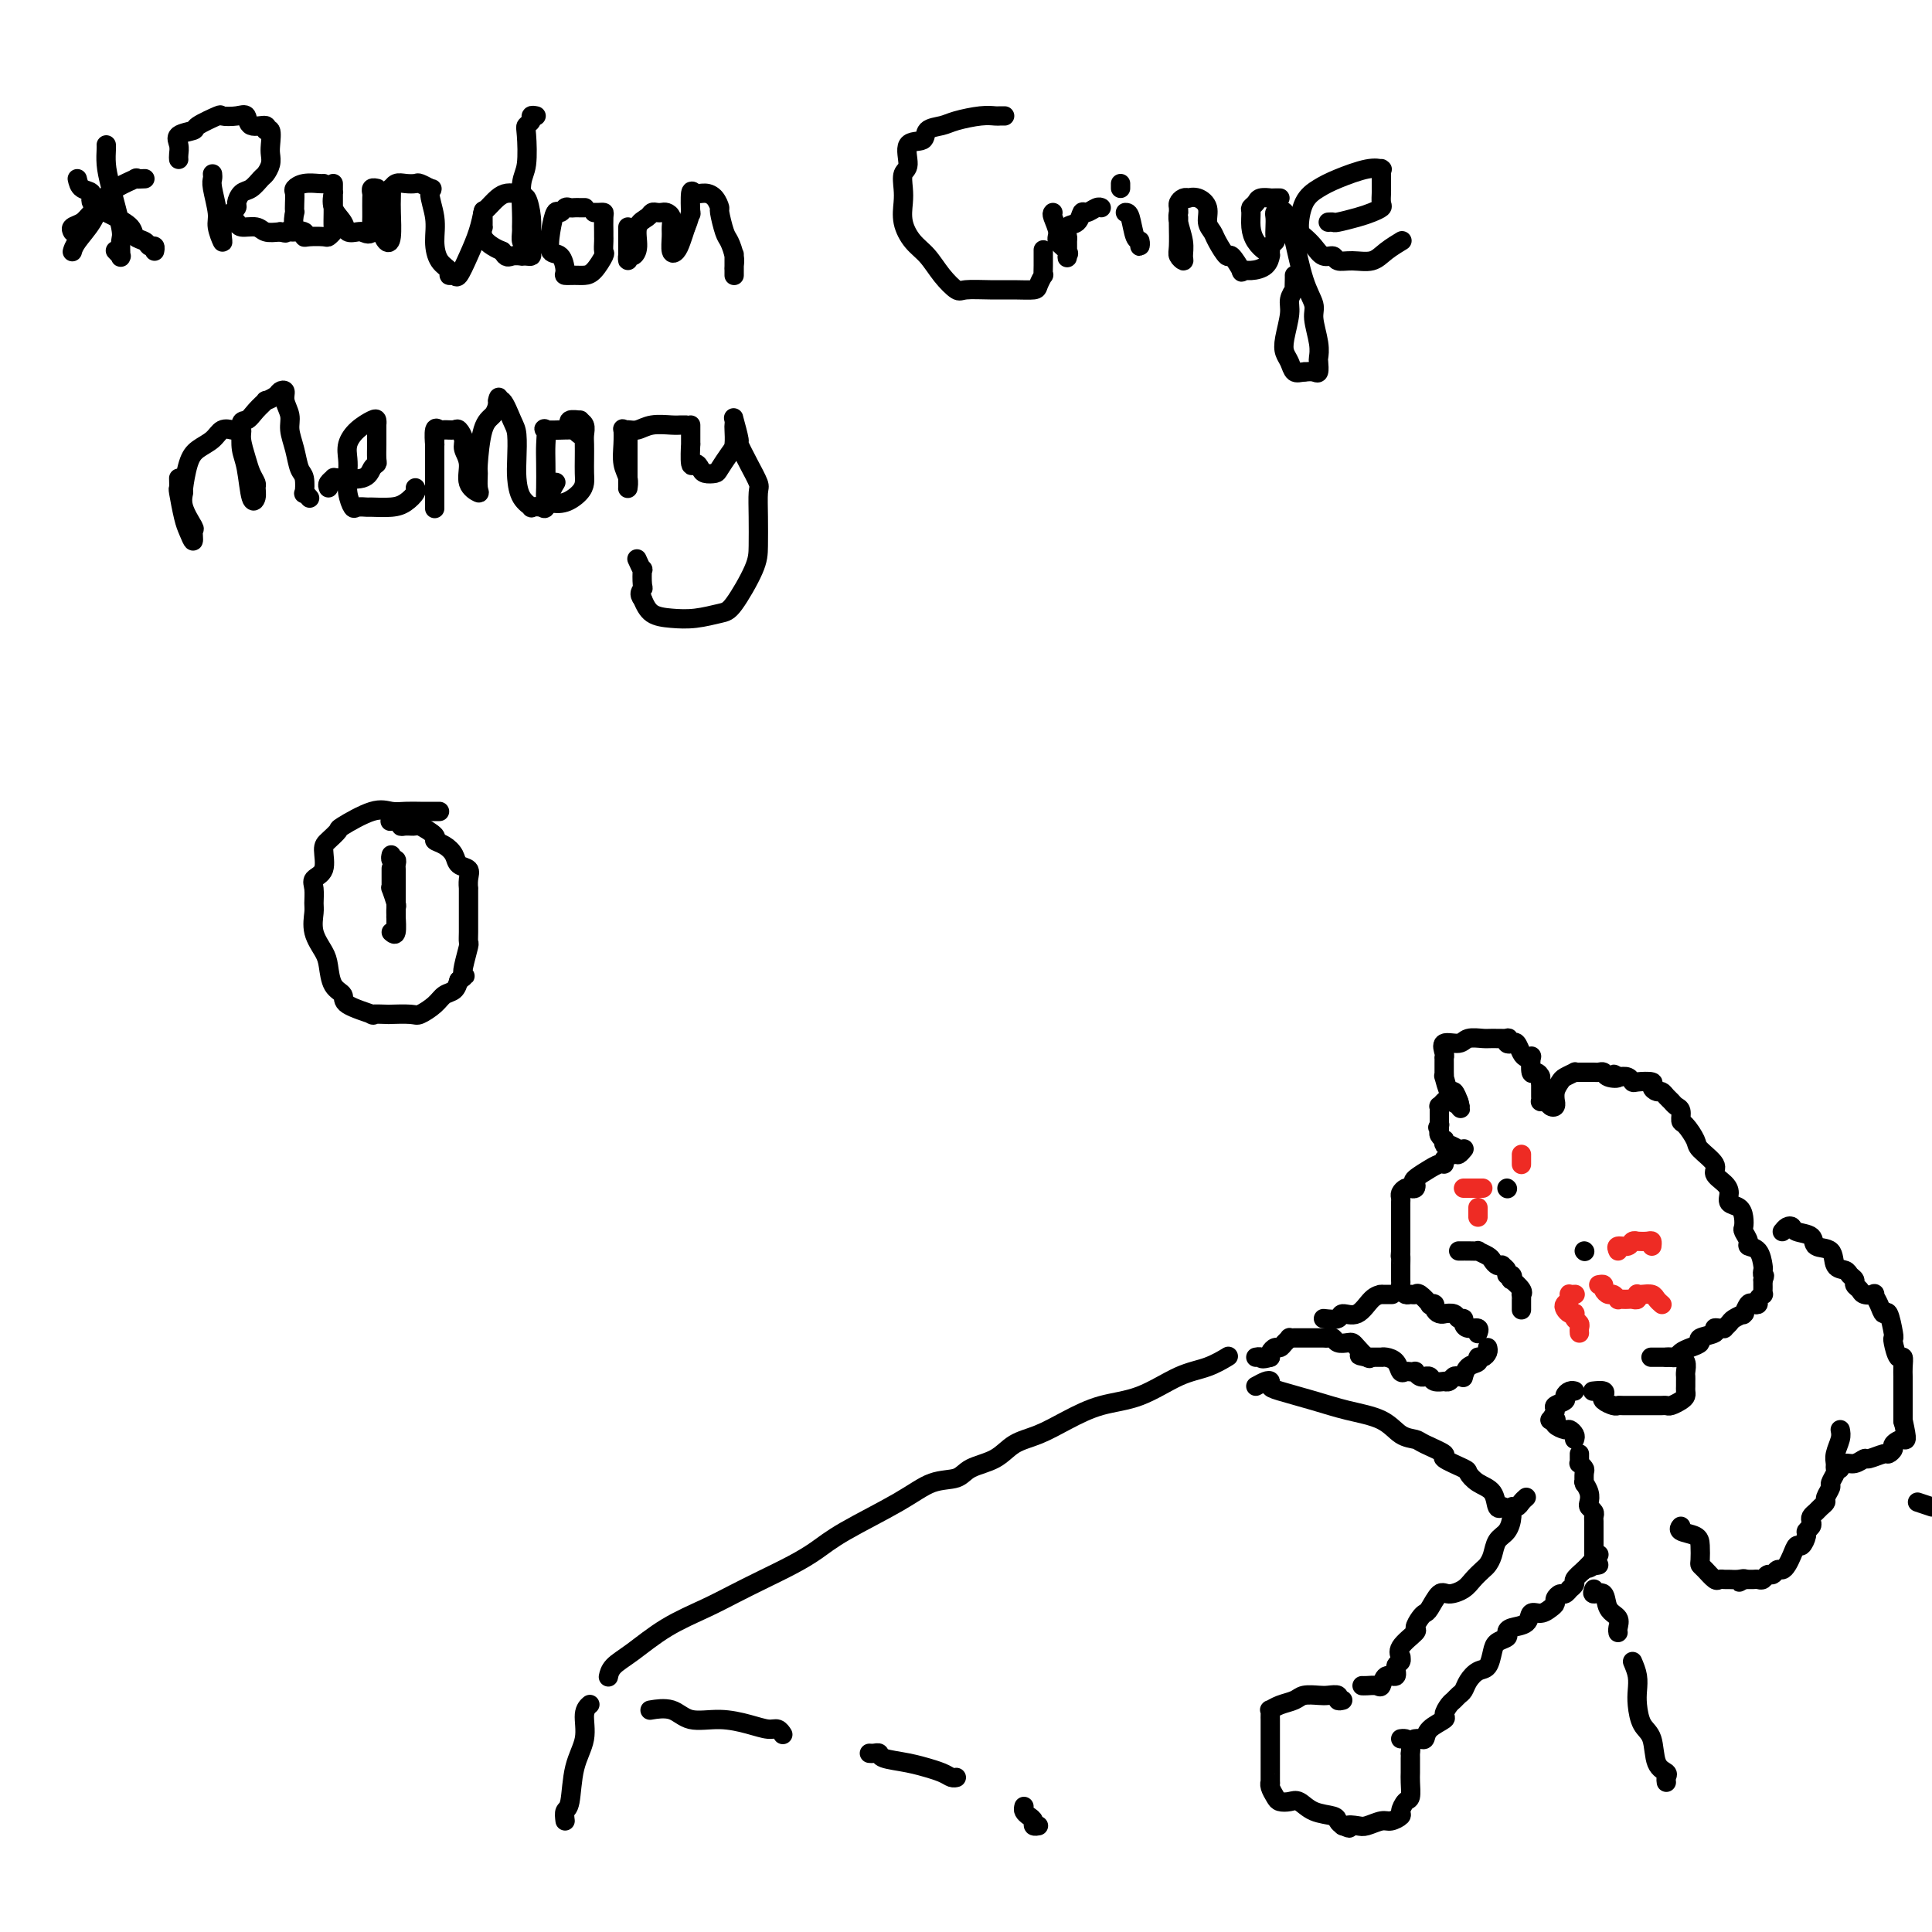<svg viewBox='0 0 400 400' version='1.1' xmlns='http://www.w3.org/2000/svg' xmlns:xlink='http://www.w3.org/1999/xlink'><g fill='none' stroke='#000000' stroke-width='4' stroke-linecap='round' stroke-linejoin='round'><path d='M117,377c-0.100,-0.792 -0.199,-1.584 0,-2c0.199,-0.416 0.698,-0.455 1,-2c0.302,-1.545 0.407,-4.596 1,-7c0.593,-2.404 1.674,-4.160 2,-6c0.326,-1.840 -0.105,-3.765 0,-5c0.105,-1.235 0.744,-1.782 1,-2c0.256,-0.218 0.128,-0.109 0,0'/><path d='M126,347c-0.034,0.169 -0.068,0.338 0,0c0.068,-0.338 0.239,-1.181 1,-2c0.761,-0.819 2.113,-1.612 4,-3c1.887,-1.388 4.310,-3.372 7,-5c2.690,-1.628 5.646,-2.900 8,-4c2.354,-1.100 4.104,-2.028 6,-3c1.896,-0.972 3.937,-1.988 6,-3c2.063,-1.012 4.147,-2.019 6,-3c1.853,-0.981 3.477,-1.936 5,-3c1.523,-1.064 2.947,-2.239 6,-4c3.053,-1.761 7.734,-4.109 11,-6c3.266,-1.891 5.117,-3.326 7,-4c1.883,-0.674 3.797,-0.589 5,-1c1.203,-0.411 1.695,-1.320 3,-2c1.305,-0.680 3.424,-1.131 5,-2c1.576,-0.869 2.610,-2.156 4,-3c1.390,-0.844 3.136,-1.245 5,-2c1.864,-0.755 3.845,-1.864 6,-3c2.155,-1.136 4.484,-2.298 7,-3c2.516,-0.702 5.221,-0.945 8,-2c2.779,-1.055 5.634,-2.924 8,-4c2.366,-1.076 4.242,-1.361 6,-2c1.758,-0.639 3.396,-1.634 4,-2c0.604,-0.366 0.172,-0.105 0,0c-0.172,0.105 -0.086,0.052 0,0'/><path d='M260,287c0.728,-0.397 1.456,-0.794 2,-1c0.544,-0.206 0.905,-0.221 1,0c0.095,0.221 -0.074,0.677 0,1c0.074,0.323 0.393,0.514 2,1c1.607,0.486 4.504,1.268 7,2c2.496,0.732 4.591,1.413 7,2c2.409,0.587 5.131,1.078 7,2c1.869,0.922 2.886,2.273 4,3c1.114,0.727 2.327,0.829 3,1c0.673,0.171 0.806,0.412 2,1c1.194,0.588 3.449,1.523 4,2c0.551,0.477 -0.602,0.497 0,1c0.602,0.503 2.959,1.491 4,2c1.041,0.509 0.766,0.539 1,1c0.234,0.461 0.977,1.353 2,2c1.023,0.647 2.326,1.050 3,2c0.674,0.950 0.720,2.448 1,3c0.280,0.552 0.794,0.158 1,0c0.206,-0.158 0.103,-0.079 0,0'/><path d='M316,310c-0.341,0.299 -0.682,0.598 -1,1c-0.318,0.402 -0.614,0.908 -1,1c-0.386,0.092 -0.863,-0.229 -1,0c-0.137,0.229 0.065,1.007 0,2c-0.065,0.993 -0.398,2.202 -1,3c-0.602,0.798 -1.474,1.186 -2,2c-0.526,0.814 -0.706,2.053 -1,3c-0.294,0.947 -0.701,1.603 -1,2c-0.299,0.397 -0.488,0.534 -1,1c-0.512,0.466 -1.345,1.260 -2,2c-0.655,0.740 -1.131,1.427 -2,2c-0.869,0.573 -2.130,1.031 -3,1c-0.870,-0.031 -1.348,-0.551 -2,0c-0.652,0.551 -1.478,2.173 -2,3c-0.522,0.827 -0.740,0.858 -1,1c-0.260,0.142 -0.563,0.396 -1,1c-0.437,0.604 -1.007,1.558 -1,2c0.007,0.442 0.591,0.370 0,1c-0.591,0.630 -2.359,1.960 -3,3c-0.641,1.040 -0.156,1.789 0,2c0.156,0.211 -0.017,-0.117 0,0c0.017,0.117 0.226,0.680 0,1c-0.226,0.320 -0.886,0.397 -1,1c-0.114,0.603 0.317,1.731 0,2c-0.317,0.269 -1.381,-0.320 -2,0c-0.619,0.320 -0.793,1.550 -1,2c-0.207,0.450 -0.447,0.121 -1,0c-0.553,-0.121 -1.418,-0.032 -2,0c-0.582,0.032 -0.881,0.009 -1,0c-0.119,-0.009 -0.060,-0.005 0,0'/><path d='M278,352c-0.473,0.113 -0.946,0.226 -1,0c-0.054,-0.226 0.310,-0.789 0,-1c-0.310,-0.211 -1.294,-0.068 -2,0c-0.706,0.068 -1.135,0.061 -2,0c-0.865,-0.061 -2.165,-0.175 -3,0c-0.835,0.175 -1.204,0.638 -2,1c-0.796,0.362 -2.017,0.622 -3,1c-0.983,0.378 -1.727,0.873 -2,1c-0.273,0.127 -0.073,-0.113 0,0c0.073,0.113 0.020,0.578 0,1c-0.020,0.422 -0.005,0.799 0,1c0.005,0.201 0.001,0.226 0,1c-0.001,0.774 -0.000,2.297 0,3c0.000,0.703 0.000,0.585 0,1c-0.000,0.415 -0.000,1.362 0,2c0.000,0.638 0.000,0.965 0,1c-0.000,0.035 -0.001,-0.223 0,0c0.001,0.223 0.003,0.928 0,2c-0.003,1.072 -0.013,2.511 0,3c0.013,0.489 0.048,0.026 0,0c-0.048,-0.026 -0.179,0.383 0,1c0.179,0.617 0.668,1.440 1,2c0.332,0.560 0.506,0.857 1,1c0.494,0.143 1.309,0.132 2,0c0.691,-0.132 1.260,-0.386 2,0c0.740,0.386 1.652,1.413 3,2c1.348,0.587 3.132,0.735 4,1c0.868,0.265 0.819,0.647 1,1c0.181,0.353 0.590,0.676 1,1'/><path d='M278,378c2.292,0.933 1.022,0.265 1,0c-0.022,-0.265 1.203,-0.127 2,0c0.797,0.127 1.165,0.242 2,0c0.835,-0.242 2.135,-0.843 3,-1c0.865,-0.157 1.293,0.128 2,0c0.707,-0.128 1.692,-0.671 2,-1c0.308,-0.329 -0.061,-0.444 0,-1c0.061,-0.556 0.552,-1.553 1,-2c0.448,-0.447 0.852,-0.343 1,-1c0.148,-0.657 0.040,-2.075 0,-3c-0.040,-0.925 -0.011,-1.356 0,-2c0.011,-0.644 0.004,-1.500 0,-2c-0.004,-0.500 -0.004,-0.646 0,-1c0.004,-0.354 0.011,-0.918 0,-1c-0.011,-0.082 -0.042,0.318 0,0c0.042,-0.318 0.156,-1.353 0,-2c-0.156,-0.647 -0.580,-0.905 -1,-1c-0.420,-0.095 -0.834,-0.027 -1,0c-0.166,0.027 -0.083,0.014 0,0'/><path d='M293,360c-0.084,0.012 -0.169,0.024 0,0c0.169,-0.024 0.591,-0.085 1,0c0.409,0.085 0.806,0.317 1,0c0.194,-0.317 0.184,-1.184 1,-2c0.816,-0.816 2.456,-1.581 3,-2c0.544,-0.419 -0.009,-0.493 0,-1c0.009,-0.507 0.579,-1.448 1,-2c0.421,-0.552 0.693,-0.715 1,-1c0.307,-0.285 0.649,-0.690 1,-1c0.351,-0.310 0.710,-0.523 1,-1c0.290,-0.477 0.510,-1.217 1,-2c0.490,-0.783 1.249,-1.610 2,-2c0.751,-0.390 1.493,-0.342 2,-1c0.507,-0.658 0.778,-2.022 1,-3c0.222,-0.978 0.396,-1.570 1,-2c0.604,-0.430 1.638,-0.697 2,-1c0.362,-0.303 0.050,-0.641 0,-1c-0.050,-0.359 0.161,-0.740 1,-1c0.839,-0.260 2.306,-0.398 3,-1c0.694,-0.602 0.616,-1.666 1,-2c0.384,-0.334 1.230,0.064 2,0c0.770,-0.064 1.463,-0.591 2,-1c0.537,-0.409 0.919,-0.702 1,-1c0.081,-0.298 -0.137,-0.601 0,-1c0.137,-0.399 0.629,-0.895 1,-1c0.371,-0.105 0.620,0.180 1,0c0.380,-0.180 0.892,-0.824 1,-1c0.108,-0.176 -0.188,0.118 0,0c0.188,-0.118 0.858,-0.647 1,-1c0.142,-0.353 -0.245,-0.529 0,-1c0.245,-0.471 1.123,-1.235 2,-2'/><path d='M328,325c5.581,-5.657 2.032,-2.300 1,-1c-1.032,1.300 0.453,0.542 1,0c0.547,-0.542 0.156,-0.869 0,-1c-0.156,-0.131 -0.078,-0.065 0,0'/><path d='M331,324c-0.423,0.089 -0.845,0.178 -1,0c-0.155,-0.178 -0.041,-0.621 0,-1c0.041,-0.379 0.011,-0.692 0,-1c-0.011,-0.308 -0.003,-0.611 0,-1c0.003,-0.389 0.001,-0.864 0,-1c-0.001,-0.136 -0.000,0.066 0,0c0.000,-0.066 -0.000,-0.399 0,-1c0.000,-0.601 0.001,-1.470 0,-2c-0.001,-0.530 -0.004,-0.719 0,-1c0.004,-0.281 0.015,-0.652 0,-1c-0.015,-0.348 -0.056,-0.673 0,-1c0.056,-0.327 0.207,-0.655 0,-1c-0.207,-0.345 -0.774,-0.706 -1,-1c-0.226,-0.294 -0.113,-0.522 0,-1c0.113,-0.478 0.226,-1.207 0,-2c-0.226,-0.793 -0.792,-1.651 -1,-2c-0.208,-0.349 -0.060,-0.188 0,0c0.060,0.188 0.030,0.405 0,0c-0.030,-0.405 -0.061,-1.432 0,-2c0.061,-0.568 0.212,-0.678 0,-1c-0.212,-0.322 -0.789,-0.857 -1,-1c-0.211,-0.143 -0.057,0.106 0,0c0.057,-0.106 0.015,-0.567 0,-1c-0.015,-0.433 -0.004,-0.838 0,-1c0.004,-0.162 0.002,-0.081 0,0'/><path d='M326,298c0.099,-0.303 0.198,-0.607 0,-1c-0.198,-0.393 -0.693,-0.876 -1,-1c-0.307,-0.124 -0.426,0.110 -1,0c-0.574,-0.110 -1.604,-0.565 -2,-1c-0.396,-0.435 -0.159,-0.848 0,-1c0.159,-0.152 0.238,-0.041 0,0c-0.238,0.041 -0.795,0.011 -1,0c-0.205,-0.011 -0.059,-0.003 0,0c0.059,0.003 0.029,0.002 0,0'/><path d='M321,294c0.485,-0.756 0.970,-1.513 1,-2c0.030,-0.487 -0.395,-0.705 0,-1c0.395,-0.295 1.608,-0.667 2,-1c0.392,-0.333 -0.039,-0.625 0,-1c0.039,-0.375 0.549,-0.832 1,-1c0.451,-0.168 0.843,-0.048 1,0c0.157,0.048 0.078,0.024 0,0'/><path d='M330,288c-0.223,0.024 -0.445,0.049 0,0c0.445,-0.049 1.559,-0.171 2,0c0.441,0.171 0.210,0.634 0,1c-0.210,0.366 -0.399,0.634 0,1c0.399,0.366 1.387,0.830 2,1c0.613,0.170 0.850,0.046 1,0c0.150,-0.046 0.211,-0.012 1,0c0.789,0.012 2.305,0.003 3,0c0.695,-0.003 0.568,-0.001 1,0c0.432,0.001 1.424,0.001 2,0c0.576,-0.001 0.735,-0.003 1,0c0.265,0.003 0.635,0.012 1,0c0.365,-0.012 0.725,-0.045 1,0c0.275,0.045 0.466,0.167 1,0c0.534,-0.167 1.411,-0.622 2,-1c0.589,-0.378 0.890,-0.679 1,-1c0.110,-0.321 0.029,-0.662 0,-1c-0.029,-0.338 -0.007,-0.671 0,-1c0.007,-0.329 -0.002,-0.652 0,-1c0.002,-0.348 0.016,-0.720 0,-1c-0.016,-0.280 -0.063,-0.467 0,-1c0.063,-0.533 0.236,-1.411 0,-2c-0.236,-0.589 -0.880,-0.890 -1,-1c-0.120,-0.110 0.283,-0.029 0,0c-0.283,0.029 -1.253,0.008 -2,0c-0.747,-0.008 -1.272,-0.002 -2,0c-0.728,0.002 -1.657,0.001 -2,0c-0.343,-0.001 -0.098,-0.000 0,0c0.098,0.000 0.049,0.000 0,0'/><path d='M345,281c0.328,-0.024 0.657,-0.048 1,0c0.343,0.048 0.702,0.167 1,0c0.298,-0.167 0.536,-0.622 1,-1c0.464,-0.378 1.153,-0.679 2,-1c0.847,-0.321 1.851,-0.660 2,-1c0.149,-0.340 -0.559,-0.680 0,-1c0.559,-0.320 2.383,-0.621 3,-1c0.617,-0.379 0.025,-0.837 0,-1c-0.025,-0.163 0.517,-0.032 1,0c0.483,0.032 0.908,-0.034 1,0c0.092,0.034 -0.147,0.167 0,0c0.147,-0.167 0.681,-0.634 1,-1c0.319,-0.366 0.425,-0.632 1,-1c0.575,-0.368 1.621,-0.838 2,-1c0.379,-0.162 0.090,-0.015 0,0c-0.090,0.015 0.018,-0.100 0,0c-0.018,0.100 -0.164,0.416 0,0c0.164,-0.416 0.636,-1.566 1,-2c0.364,-0.434 0.619,-0.154 1,0c0.381,0.154 0.887,0.182 1,0c0.113,-0.182 -0.166,-0.573 0,-1c0.166,-0.427 0.776,-0.889 1,-1c0.224,-0.111 0.060,0.128 0,0c-0.060,-0.128 -0.016,-0.622 0,-1c0.016,-0.378 0.004,-0.640 0,-1c-0.004,-0.360 -0.001,-0.817 0,-1c0.001,-0.183 0.001,-0.091 0,0'/><path d='M365,265c0.621,-1.253 0.173,-0.885 0,-1c-0.173,-0.115 -0.070,-0.712 0,-1c0.070,-0.288 0.106,-0.266 0,-1c-0.106,-0.734 -0.354,-2.223 -1,-3c-0.646,-0.777 -1.689,-0.841 -2,-1c-0.311,-0.159 0.111,-0.414 0,-1c-0.111,-0.586 -0.755,-1.504 -1,-2c-0.245,-0.496 -0.090,-0.570 0,-1c0.090,-0.430 0.113,-1.217 0,-2c-0.113,-0.783 -0.364,-1.561 -1,-2c-0.636,-0.439 -1.656,-0.539 -2,-1c-0.344,-0.461 -0.012,-1.282 0,-2c0.012,-0.718 -0.296,-1.332 -1,-2c-0.704,-0.668 -1.803,-1.391 -2,-2c-0.197,-0.609 0.507,-1.104 0,-2c-0.507,-0.896 -2.226,-2.194 -3,-3c-0.774,-0.806 -0.603,-1.119 -1,-2c-0.397,-0.881 -1.363,-2.330 -2,-3c-0.637,-0.670 -0.944,-0.560 -1,-1c-0.056,-0.440 0.140,-1.428 0,-2c-0.140,-0.572 -0.614,-0.727 -1,-1c-0.386,-0.273 -0.682,-0.664 -1,-1c-0.318,-0.336 -0.657,-0.615 -1,-1c-0.343,-0.385 -0.691,-0.874 -1,-1c-0.309,-0.126 -0.580,0.111 -1,0c-0.420,-0.111 -0.991,-0.569 -1,-1c-0.009,-0.431 0.542,-0.834 0,-1c-0.542,-0.166 -2.176,-0.096 -3,0c-0.824,0.096 -0.837,0.218 -1,0c-0.163,-0.218 -0.475,-0.777 -1,-1c-0.525,-0.223 -1.262,-0.112 -2,0'/><path d='M335,223c-1.903,-1.099 -0.159,-0.347 0,0c0.159,0.347 -1.267,0.289 -2,0c-0.733,-0.289 -0.774,-0.810 -1,-1c-0.226,-0.190 -0.638,-0.051 -1,0c-0.362,0.051 -0.676,0.014 -1,0c-0.324,-0.014 -0.659,-0.005 -1,0c-0.341,0.005 -0.687,0.004 -1,0c-0.313,-0.004 -0.594,-0.013 -1,0c-0.406,0.013 -0.936,0.047 -1,0c-0.064,-0.047 0.337,-0.177 0,0c-0.337,0.177 -1.411,0.659 -2,1c-0.589,0.341 -0.693,0.540 -1,1c-0.307,0.460 -0.817,1.182 -1,2c-0.183,0.818 -0.038,1.732 0,2c0.038,0.268 -0.032,-0.110 0,0c0.032,0.110 0.166,0.710 0,1c-0.166,0.290 -0.633,0.272 -1,0c-0.367,-0.272 -0.634,-0.798 -1,-1c-0.366,-0.202 -0.830,-0.082 -1,0c-0.170,0.082 -0.046,0.125 0,0c0.046,-0.125 0.012,-0.418 0,-1c-0.012,-0.582 -0.004,-1.452 0,-2c0.004,-0.548 0.002,-0.774 0,-1'/><path d='M319,224c-0.419,-0.772 0.032,-0.701 0,-1c-0.032,-0.299 -0.547,-0.969 -1,-1c-0.453,-0.031 -0.842,0.579 -1,0c-0.158,-0.579 -0.084,-2.345 0,-3c0.084,-0.655 0.177,-0.200 0,0c-0.177,0.200 -0.625,0.146 -1,0c-0.375,-0.146 -0.675,-0.383 -1,-1c-0.325,-0.617 -0.673,-1.615 -1,-2c-0.327,-0.385 -0.634,-0.156 -1,0c-0.366,0.156 -0.793,0.238 -1,0c-0.207,-0.238 -0.195,-0.797 0,-1c0.195,-0.203 0.573,-0.050 0,0c-0.573,0.050 -2.098,-0.002 -3,0c-0.902,0.002 -1.180,0.060 -2,0c-0.820,-0.060 -2.181,-0.236 -3,0c-0.819,0.236 -1.095,0.886 -2,1c-0.905,0.114 -2.439,-0.306 -3,0c-0.561,0.306 -0.150,1.339 0,2c0.150,0.661 0.040,0.950 0,1c-0.040,0.050 -0.011,-0.140 0,0c0.011,0.140 0.002,0.609 0,1c-0.002,0.391 0.002,0.705 0,1c-0.002,0.295 -0.012,0.571 0,1c0.012,0.429 0.045,1.012 0,1c-0.045,-0.012 -0.170,-0.619 0,0c0.170,0.619 0.633,2.465 1,3c0.367,0.535 0.637,-0.241 1,0c0.363,0.241 0.818,1.497 1,2c0.182,0.503 0.091,0.251 0,0'/><path d='M302,228c0.570,2.143 0.493,1.501 0,1c-0.493,-0.501 -1.404,-0.862 -2,-1c-0.596,-0.138 -0.878,-0.052 -1,0c-0.122,0.052 -0.085,0.070 0,0c0.085,-0.070 0.219,-0.227 0,0c-0.219,0.227 -0.791,0.837 -1,1c-0.209,0.163 -0.056,-0.121 0,0c0.056,0.121 0.015,0.648 0,1c-0.015,0.352 -0.004,0.529 0,1c0.004,0.471 0.002,1.235 0,2'/><path d='M298,233c-0.618,0.787 -0.162,0.253 0,0c0.162,-0.253 0.029,-0.227 0,0c-0.029,0.227 0.044,0.653 0,1c-0.044,0.347 -0.206,0.614 0,1c0.206,0.386 0.781,0.892 1,1c0.219,0.108 0.084,-0.181 0,0c-0.084,0.181 -0.115,0.832 0,1c0.115,0.168 0.377,-0.147 1,0c0.623,0.147 1.607,0.756 2,1c0.393,0.244 0.197,0.122 0,0'/><path d='M303,238c0.099,-0.119 0.199,-0.238 0,0c-0.199,0.238 -0.696,0.833 -1,1c-0.304,0.167 -0.416,-0.095 -1,0c-0.584,0.095 -1.642,0.545 -2,1c-0.358,0.455 -0.016,0.913 0,1c0.016,0.087 -0.293,-0.198 -1,0c-0.707,0.198 -1.810,0.880 -2,1c-0.190,0.120 0.535,-0.321 0,0c-0.535,0.321 -2.328,1.406 -3,2c-0.672,0.594 -0.222,0.698 0,1c0.222,0.302 0.217,0.802 0,1c-0.217,0.198 -0.647,0.094 -1,0c-0.353,-0.094 -0.631,-0.179 -1,0c-0.369,0.179 -0.831,0.622 -1,1c-0.169,0.378 -0.045,0.692 0,1c0.045,0.308 0.012,0.608 0,1c-0.012,0.392 -0.003,0.874 0,1c0.003,0.126 0.001,-0.103 0,0c-0.001,0.103 -0.000,0.538 0,1c0.000,0.462 0.000,0.950 0,1c-0.000,0.050 -0.000,-0.337 0,0c0.000,0.337 0.000,1.400 0,2c-0.000,0.600 -0.000,0.739 0,1c0.000,0.261 0.000,0.645 0,1c-0.000,0.355 -0.000,0.683 0,1c0.000,0.317 0.000,0.624 0,1c-0.000,0.376 -0.000,0.822 0,1c0.000,0.178 0.000,0.089 0,0'/><path d='M290,259c-0.155,2.129 -0.042,0.952 0,1c0.042,0.048 0.011,1.322 0,2c-0.011,0.678 -0.004,0.759 0,1c0.004,0.241 0.004,0.643 0,1c-0.004,0.357 -0.012,0.670 0,1c0.012,0.330 0.045,0.677 0,1c-0.045,0.323 -0.168,0.620 0,1c0.168,0.380 0.627,0.841 1,1c0.373,0.159 0.659,0.015 1,0c0.341,-0.015 0.736,0.100 1,0c0.264,-0.100 0.396,-0.416 1,0c0.604,0.416 1.681,1.565 2,2c0.319,0.435 -0.121,0.155 0,0c0.121,-0.155 0.801,-0.185 1,0c0.199,0.185 -0.083,0.584 0,1c0.083,0.416 0.533,0.847 1,1c0.467,0.153 0.952,0.026 1,0c0.048,-0.026 -0.341,0.048 0,0c0.341,-0.048 1.414,-0.219 2,0c0.586,0.219 0.686,0.828 1,1c0.314,0.172 0.840,-0.094 1,0c0.160,0.094 -0.048,0.547 0,1c0.048,0.453 0.353,0.905 1,1c0.647,0.095 1.636,-0.167 2,0c0.364,0.167 0.104,0.762 0,1c-0.104,0.238 -0.052,0.119 0,0'/><path d='M308,279c0.079,0.302 0.158,0.605 0,1c-0.158,0.395 -0.554,0.884 -1,1c-0.446,0.116 -0.943,-0.141 -1,0c-0.057,0.141 0.324,0.679 0,1c-0.324,0.321 -1.355,0.426 -2,1c-0.645,0.574 -0.904,1.616 -1,2c-0.096,0.384 -0.027,0.110 0,0c0.027,-0.110 0.014,-0.055 0,0'/><path d='M302,285c-0.339,-0.113 -0.677,-0.227 -1,0c-0.323,0.227 -0.629,0.794 -1,1c-0.371,0.206 -0.806,0.051 -1,0c-0.194,-0.051 -0.147,0.000 0,0c0.147,-0.000 0.394,-0.053 0,0c-0.394,0.053 -1.429,0.211 -2,0c-0.571,-0.211 -0.679,-0.792 -1,-1c-0.321,-0.208 -0.856,-0.042 -1,0c-0.144,0.042 0.102,-0.041 0,0c-0.102,0.041 -0.552,0.207 -1,0c-0.448,-0.207 -0.894,-0.786 -1,-1c-0.106,-0.214 0.127,-0.064 0,0c-0.127,0.064 -0.615,0.042 -1,0c-0.385,-0.042 -0.668,-0.102 -1,0c-0.332,0.102 -0.714,0.367 -1,0c-0.286,-0.367 -0.476,-1.366 -1,-2c-0.524,-0.634 -1.384,-0.902 -2,-1c-0.616,-0.098 -0.990,-0.026 -1,0c-0.010,0.026 0.343,0.007 0,0c-0.343,-0.007 -1.384,-0.002 -2,0c-0.616,0.002 -0.808,0.001 -1,0'/><path d='M283,281c-2.968,-0.647 -0.888,-0.265 0,0c0.888,0.265 0.585,0.412 0,0c-0.585,-0.412 -1.452,-1.382 -2,-2c-0.548,-0.618 -0.777,-0.884 -1,-1c-0.223,-0.116 -0.441,-0.084 -1,0c-0.559,0.084 -1.460,0.219 -2,0c-0.540,-0.219 -0.718,-0.791 -1,-1c-0.282,-0.209 -0.668,-0.056 -1,0c-0.332,0.056 -0.610,0.015 -1,0c-0.390,-0.015 -0.892,-0.004 -1,0c-0.108,0.004 0.178,0.001 0,0c-0.178,-0.001 -0.821,-0.000 -1,0c-0.179,0.000 0.106,0.000 0,0c-0.106,-0.000 -0.602,-0.000 -1,0c-0.398,0.000 -0.699,0.000 -1,0c-0.301,-0.000 -0.602,-0.001 -1,0c-0.398,0.001 -0.894,0.003 -1,0c-0.106,-0.003 0.179,-0.011 0,0c-0.179,0.011 -0.821,0.041 -1,0c-0.179,-0.041 0.106,-0.152 0,0c-0.106,0.152 -0.603,0.565 -1,1c-0.397,0.435 -0.694,0.890 -1,1c-0.306,0.110 -0.621,-0.124 -1,0c-0.379,0.124 -0.823,0.607 -1,1c-0.177,0.393 -0.089,0.697 0,1'/><path d='M263,281c-2.095,0.619 -1.833,0.167 -2,0c-0.167,-0.167 -0.762,-0.048 -1,0c-0.238,0.048 -0.119,0.024 0,0'/><path d='M330,329c-0.212,0.501 -0.425,1.002 0,1c0.425,-0.002 1.487,-0.508 2,0c0.513,0.508 0.477,2.031 1,3c0.523,0.969 1.604,1.384 2,2c0.396,0.616 0.106,1.433 0,2c-0.106,0.567 -0.029,0.883 0,1c0.029,0.117 0.008,0.033 0,0c-0.008,-0.033 -0.004,-0.017 0,0'/><path d='M338,344c0.419,0.991 0.837,1.981 1,3c0.163,1.019 0.070,2.066 0,3c-0.070,0.934 -0.116,1.756 0,3c0.116,1.244 0.395,2.910 1,4c0.605,1.090 1.535,1.602 2,3c0.465,1.398 0.464,3.681 1,5c0.536,1.319 1.607,1.673 2,2c0.393,0.327 0.106,0.626 0,1c-0.106,0.374 -0.030,0.821 0,1c0.030,0.179 0.015,0.089 0,0'/><path d='M328,259c0.000,0.000 0.100,0.100 0.1,0.1'/><path d='M312,246c0.000,0.000 0.100,0.100 0.1,0.1'/><path d='M302,259c0.436,-0.000 0.871,-0.001 1,0c0.129,0.001 -0.050,0.003 0,0c0.050,-0.003 0.328,-0.012 1,0c0.672,0.012 1.738,0.045 2,0c0.262,-0.045 -0.280,-0.170 0,0c0.280,0.170 1.380,0.633 2,1c0.620,0.367 0.759,0.637 1,1c0.241,0.363 0.586,0.819 1,1c0.414,0.181 0.899,0.086 1,0c0.101,-0.086 -0.183,-0.162 0,0c0.183,0.162 0.832,0.564 1,1c0.168,0.436 -0.143,0.908 0,1c0.143,0.092 0.742,-0.196 1,0c0.258,0.196 0.174,0.875 0,1c-0.174,0.125 -0.439,-0.304 0,0c0.439,0.304 1.582,1.343 2,2c0.418,0.657 0.112,0.933 0,1c-0.112,0.067 -0.030,-0.075 0,0c0.030,0.075 0.008,0.366 0,1c-0.008,0.634 -0.002,1.610 0,2c0.002,0.390 0.001,0.195 0,0'/></g>
<g fill='none' stroke='#EE2B24' stroke-width='4' stroke-linecap='round' stroke-linejoin='round'><path d='M326,268c0.111,-0.006 0.222,-0.013 0,0c-0.222,0.013 -0.778,0.045 -1,0c-0.222,-0.045 -0.109,-0.166 0,0c0.109,0.166 0.215,0.619 0,1c-0.215,0.381 -0.751,0.690 -1,1c-0.249,0.310 -0.211,0.622 0,1c0.211,0.378 0.596,0.822 1,1c0.404,0.178 0.826,0.089 1,0c0.174,-0.089 0.099,-0.178 0,0c-0.099,0.178 -0.223,0.622 0,1c0.223,0.378 0.792,0.689 1,1c0.208,0.311 0.056,0.622 0,1c-0.056,0.378 -0.016,0.822 0,1c0.016,0.178 0.008,0.089 0,0'/><path d='M331,266c0.447,-0.081 0.894,-0.161 1,0c0.106,0.161 -0.130,0.565 0,1c0.130,0.435 0.626,0.901 1,1c0.374,0.099 0.625,-0.170 1,0c0.375,0.170 0.874,0.777 1,1c0.126,0.223 -0.120,0.061 0,0c0.120,-0.061 0.607,-0.020 1,0c0.393,0.020 0.693,0.019 1,0c0.307,-0.019 0.620,-0.058 1,0c0.380,0.058 0.827,0.211 1,0c0.173,-0.211 0.074,-0.786 0,-1c-0.074,-0.214 -0.121,-0.068 0,0c0.121,0.068 0.411,0.057 1,0c0.589,-0.057 1.477,-0.160 2,0c0.523,0.160 0.679,0.581 1,1c0.321,0.419 0.806,0.834 1,1c0.194,0.166 0.097,0.083 0,0'/><path d='M335,259c-0.204,-0.453 -0.408,-0.906 0,-1c0.408,-0.094 1.428,0.171 2,0c0.572,-0.171 0.696,-0.778 1,-1c0.304,-0.222 0.789,-0.061 1,0c0.211,0.061 0.148,0.020 0,0c-0.148,-0.020 -0.379,-0.019 0,0c0.379,0.019 1.370,0.057 2,0c0.630,-0.057 0.900,-0.208 1,0c0.100,0.208 0.028,0.774 0,1c-0.028,0.226 -0.014,0.113 0,0'/><path d='M315,241c0.000,0.083 0.000,0.167 0,0c0.000,-0.167 0.000,-0.583 0,-1c0.000,-0.417 0.000,-0.833 0,-1c0.000,-0.167 0.000,-0.083 0,0'/><path d='M306,246c0.542,0.000 1.085,0.000 1,0c-0.085,0.000 -0.797,0.000 -1,0c-0.203,0.000 0.103,0.000 0,0c-0.103,-0.000 -0.616,0.000 -1,0c-0.384,0.000 -0.639,0.000 -1,0c-0.361,0.000 -0.828,0.000 -1,0c-0.172,0.000 -0.049,0.000 0,0c0.049,0.000 0.025,0.000 0,0'/><path d='M306,250c0.000,0.311 0.000,0.622 0,1c0.000,0.378 0.000,0.822 0,1c0.000,0.178 0.000,0.089 0,0'/></g>
<g fill='none' stroke='#000000' stroke-width='4' stroke-linecap='round' stroke-linejoin='round'><path d='M369,255c0.316,-0.396 0.632,-0.792 1,-1c0.368,-0.208 0.789,-0.226 1,0c0.211,0.226 0.212,0.698 1,1c0.788,0.302 2.361,0.434 3,1c0.639,0.566 0.342,1.566 1,2c0.658,0.434 2.271,0.301 3,1c0.729,0.699 0.573,2.229 1,3c0.427,0.771 1.438,0.784 2,1c0.562,0.216 0.674,0.636 1,1c0.326,0.364 0.866,0.672 1,1c0.134,0.328 -0.137,0.675 0,1c0.137,0.325 0.681,0.628 1,1c0.319,0.372 0.414,0.812 1,1c0.586,0.188 1.662,0.124 2,0c0.338,-0.124 -0.063,-0.306 0,0c0.063,0.306 0.592,1.101 1,2c0.408,0.899 0.697,1.902 1,2c0.303,0.098 0.620,-0.708 1,0c0.380,0.708 0.824,2.930 1,4c0.176,1.070 0.086,0.986 0,1c-0.086,0.014 -0.167,0.125 0,1c0.167,0.875 0.581,2.513 1,3c0.419,0.487 0.844,-0.178 1,0c0.156,0.178 0.042,1.200 0,2c-0.042,0.800 -0.011,1.378 0,2c0.011,0.622 0.003,1.288 0,2c-0.003,0.712 -0.001,1.470 0,2c0.001,0.530 0.000,0.833 0,1c-0.000,0.167 -0.000,0.199 0,1c0.000,0.801 0.000,2.372 0,3c-0.000,0.628 -0.000,0.314 0,0'/><path d='M394,294c1.054,4.879 0.688,4.077 0,4c-0.688,-0.077 -1.698,0.572 -2,1c-0.302,0.428 0.103,0.635 0,1c-0.103,0.365 -0.713,0.886 -1,1c-0.287,0.114 -0.251,-0.181 -1,0c-0.749,0.181 -2.281,0.837 -3,1c-0.719,0.163 -0.624,-0.166 -1,0c-0.376,0.166 -1.225,0.828 -2,1c-0.775,0.172 -1.478,-0.146 -2,0c-0.522,0.146 -0.863,0.756 -1,1c-0.137,0.244 -0.068,0.122 0,0'/><path d='M381,296c0.114,0.559 0.228,1.118 0,2c-0.228,0.882 -0.797,2.086 -1,3c-0.203,0.914 -0.039,1.539 0,2c0.039,0.461 -0.046,0.757 0,1c0.046,0.243 0.223,0.432 0,1c-0.223,0.568 -0.847,1.514 -1,2c-0.153,0.486 0.167,0.511 0,1c-0.167,0.489 -0.819,1.440 -1,2c-0.181,0.560 0.109,0.727 0,1c-0.109,0.273 -0.617,0.650 -1,1c-0.383,0.350 -0.643,0.671 -1,1c-0.357,0.329 -0.813,0.664 -1,1c-0.187,0.336 -0.106,0.672 0,1c0.106,0.328 0.236,0.647 0,1c-0.236,0.353 -0.837,0.742 -1,1c-0.163,0.258 0.111,0.387 0,1c-0.111,0.613 -0.607,1.709 -1,2c-0.393,0.291 -0.683,-0.224 -1,0c-0.317,0.224 -0.662,1.189 -1,2c-0.338,0.811 -0.668,1.470 -1,2c-0.332,0.530 -0.666,0.930 -1,1c-0.334,0.070 -0.667,-0.192 -1,0c-0.333,0.192 -0.667,0.836 -1,1c-0.333,0.164 -0.667,-0.152 -1,0c-0.333,0.152 -0.667,0.773 -1,1c-0.333,0.227 -0.667,0.061 -1,0c-0.333,-0.061 -0.667,-0.016 -1,0c-0.333,0.016 -0.667,0.005 -1,0c-0.333,-0.005 -0.667,-0.002 -1,0'/><path d='M361,327c-1.825,1.083 -0.387,0.290 0,0c0.387,-0.290 -0.277,-0.076 -1,0c-0.723,0.076 -1.507,0.014 -2,0c-0.493,-0.014 -0.696,0.021 -1,0c-0.304,-0.021 -0.708,-0.098 -1,0c-0.292,0.098 -0.470,0.371 -1,0c-0.530,-0.371 -1.411,-1.384 -2,-2c-0.589,-0.616 -0.887,-0.833 -1,-1c-0.113,-0.167 -0.041,-0.283 0,-1c0.041,-0.717 0.050,-2.035 0,-3c-0.050,-0.965 -0.158,-1.578 -1,-2c-0.842,-0.422 -2.419,-0.652 -3,-1c-0.581,-0.348 -0.166,-0.814 0,-1c0.166,-0.186 0.083,-0.093 0,0'/><path d='M397,311c0.000,0.000 3.000,1.000 3,1'/><path d='M135,354c-0.369,0.062 -0.739,0.124 0,0c0.739,-0.124 2.586,-0.436 4,0c1.414,0.436 2.396,1.618 4,2c1.604,0.382 3.831,-0.038 6,0c2.169,0.038 4.280,0.532 6,1c1.720,0.468 3.049,0.909 4,1c0.951,0.091 1.525,-0.168 2,0c0.475,0.168 0.850,0.762 1,1c0.150,0.238 0.075,0.119 0,0'/><path d='M180,363c0.308,0.025 0.616,0.049 1,0c0.384,-0.049 0.843,-0.172 1,0c0.157,0.172 0.013,0.637 1,1c0.987,0.363 3.104,0.623 5,1c1.896,0.377 3.569,0.872 4,1c0.431,0.128 -0.382,-0.109 0,0c0.382,0.109 1.959,0.565 3,1c1.041,0.435 1.547,0.849 2,1c0.453,0.151 0.853,0.041 1,0c0.147,-0.041 0.042,-0.012 0,0c-0.042,0.012 -0.021,0.006 0,0'/><path d='M212,374c-0.081,0.332 -0.162,0.663 0,1c0.162,0.337 0.565,0.679 1,1c0.435,0.321 0.900,0.622 1,1c0.100,0.378 -0.165,0.832 0,1c0.165,0.168 0.762,0.048 1,0c0.238,-0.048 0.119,-0.024 0,0'/><path d='M274,273c1.226,0.135 2.451,0.271 3,0c0.549,-0.271 0.421,-0.948 1,-1c0.579,-0.052 1.866,0.522 3,0c1.134,-0.522 2.115,-2.140 3,-3c0.885,-0.860 1.674,-0.963 2,-1c0.326,-0.037 0.191,-0.010 0,0c-0.191,0.010 -0.436,0.003 0,0c0.436,-0.003 1.553,-0.001 2,0c0.447,0.001 0.223,0.000 0,0'/><path d='M22,30c0.014,0.174 0.028,0.349 0,1c-0.028,0.651 -0.099,1.780 0,3c0.099,1.220 0.366,2.533 1,5c0.634,2.467 1.635,6.088 2,8c0.365,1.912 0.094,2.116 0,3c-0.094,0.884 -0.011,2.447 0,3c0.011,0.553 -0.048,0.097 0,0c0.048,-0.097 0.205,0.166 0,0c-0.205,-0.166 -0.773,-0.762 -1,-1c-0.227,-0.238 -0.114,-0.119 0,0'/><path d='M15,48c-0.188,-0.350 -0.376,-0.700 0,-1c0.376,-0.300 1.316,-0.550 2,-1c0.684,-0.450 1.111,-1.100 2,-2c0.889,-0.900 2.239,-2.050 3,-3c0.761,-0.950 0.932,-1.700 1,-2c0.068,-0.300 0.034,-0.150 0,0'/><path d='M30,37c-0.945,0.043 -1.890,0.086 -2,0c-0.110,-0.086 0.615,-0.301 0,0c-0.615,0.301 -2.571,1.118 -4,2c-1.429,0.882 -2.330,1.830 -3,3c-0.670,1.170 -1.108,2.562 -2,4c-0.892,1.438 -2.239,2.921 -3,4c-0.761,1.079 -0.936,1.752 -1,2c-0.064,0.248 -0.018,0.071 0,0c0.018,-0.071 0.009,-0.035 0,0'/><path d='M16,37c0.174,0.778 0.349,1.556 1,2c0.651,0.444 1.779,0.556 2,1c0.221,0.444 -0.464,1.222 0,2c0.464,0.778 2.079,1.556 3,2c0.921,0.444 1.150,0.554 2,1c0.850,0.446 2.323,1.229 3,2c0.677,0.771 0.560,1.531 1,2c0.440,0.469 1.438,0.648 2,1c0.562,0.352 0.687,0.878 1,1c0.313,0.122 0.815,-0.159 1,0c0.185,0.159 0.053,0.760 0,1c-0.053,0.240 -0.026,0.120 0,0'/><path d='M44,36c0.033,0.330 0.065,0.661 0,1c-0.065,0.339 -0.228,0.688 0,2c0.228,1.312 0.846,3.588 1,5c0.154,1.412 -0.155,1.961 0,3c0.155,1.039 0.773,2.567 1,3c0.227,0.433 0.061,-0.230 0,-1c-0.061,-0.770 -0.017,-1.649 0,-2c0.017,-0.351 0.009,-0.176 0,0'/><path d='M37,33c-0.024,-0.250 -0.049,-0.499 0,-1c0.049,-0.501 0.171,-1.252 0,-2c-0.171,-0.748 -0.637,-1.493 0,-2c0.637,-0.507 2.376,-0.776 3,-1c0.624,-0.224 0.132,-0.402 1,-1c0.868,-0.598 3.095,-1.617 4,-2c0.905,-0.383 0.489,-0.132 1,0c0.511,0.132 1.950,0.145 3,0c1.050,-0.145 1.711,-0.448 2,0c0.289,0.448 0.207,1.646 1,2c0.793,0.354 2.461,-0.138 3,0c0.539,0.138 -0.051,0.904 0,1c0.051,0.096 0.742,-0.479 1,0c0.258,0.479 0.081,2.011 0,3c-0.081,0.989 -0.066,1.435 0,2c0.066,0.565 0.183,1.250 0,2c-0.183,0.750 -0.666,1.567 -1,2c-0.334,0.433 -0.519,0.483 -1,1c-0.481,0.517 -1.257,1.502 -2,2c-0.743,0.498 -1.453,0.511 -2,1c-0.547,0.489 -0.932,1.455 -1,2c-0.068,0.545 0.181,0.671 0,1c-0.181,0.329 -0.794,0.863 -1,1c-0.206,0.137 -0.007,-0.122 0,0c0.007,0.122 -0.179,0.625 0,1c0.179,0.375 0.722,0.623 1,1c0.278,0.377 0.291,0.885 1,1c0.709,0.115 2.114,-0.161 3,0c0.886,0.161 1.253,0.760 2,1c0.747,0.240 1.873,0.120 3,0'/><path d='M58,48c1.729,0.464 1.051,0.124 1,0c-0.051,-0.124 0.525,-0.033 1,0c0.475,0.033 0.850,0.010 1,0c0.150,-0.010 0.075,-0.005 0,0'/><path d='M67,38c-0.144,0.025 -0.287,0.051 -1,0c-0.713,-0.051 -1.995,-0.177 -3,0c-1.005,0.177 -1.733,0.657 -2,1c-0.267,0.343 -0.074,0.547 0,1c0.074,0.453 0.027,1.154 0,2c-0.027,0.846 -0.036,1.838 0,2c0.036,0.162 0.116,-0.507 0,0c-0.116,0.507 -0.427,2.188 0,3c0.427,0.812 1.592,0.754 2,1c0.408,0.246 0.061,0.794 0,1c-0.061,0.206 0.166,0.068 1,0c0.834,-0.068 2.276,-0.065 3,0c0.724,0.065 0.730,0.194 1,0c0.270,-0.194 0.804,-0.711 1,-1c0.196,-0.289 0.052,-0.349 0,-1c-0.052,-0.651 -0.014,-1.892 0,-3c0.014,-1.108 0.004,-2.084 0,-3c-0.004,-0.916 -0.001,-1.772 0,-2c0.001,-0.228 0.001,0.171 0,0c-0.001,-0.171 -0.002,-0.913 0,-1c0.002,-0.087 0.008,0.480 0,1c-0.008,0.520 -0.028,0.994 0,1c0.028,0.006 0.105,-0.457 0,0c-0.105,0.457 -0.393,1.835 0,3c0.393,1.165 1.466,2.116 2,3c0.534,0.884 0.528,1.699 1,2c0.472,0.301 1.420,0.086 2,0c0.580,-0.086 0.790,-0.043 1,0'/><path d='M75,48c1.381,0.803 1.834,0.310 2,0c0.166,-0.310 0.045,-0.436 0,-1c-0.045,-0.564 -0.013,-1.567 0,-2c0.013,-0.433 0.007,-0.298 0,-1c-0.007,-0.702 -0.016,-2.241 0,-3c0.016,-0.759 0.057,-0.739 0,-1c-0.057,-0.261 -0.213,-0.804 0,-1c0.213,-0.196 0.793,-0.045 1,0c0.207,0.045 0.041,-0.014 0,0c-0.041,0.014 0.044,0.102 0,1c-0.044,0.898 -0.218,2.605 0,4c0.218,1.395 0.829,2.477 1,3c0.171,0.523 -0.098,0.489 0,1c0.098,0.511 0.562,1.569 1,2c0.438,0.431 0.849,0.236 1,-1c0.151,-1.236 0.043,-3.512 0,-5c-0.043,-1.488 -0.020,-2.189 0,-3c0.020,-0.811 0.037,-1.734 0,-2c-0.037,-0.266 -0.127,0.124 0,0c0.127,-0.124 0.472,-0.762 1,-1c0.528,-0.238 1.238,-0.078 2,0c0.762,0.078 1.575,0.072 2,0c0.425,-0.072 0.460,-0.212 1,0c0.540,0.212 1.583,0.775 2,1c0.417,0.225 0.209,0.113 0,0'/><path d='M89,39c1.020,0.144 0.071,0.003 0,1c-0.071,0.997 0.737,3.133 1,5c0.263,1.867 -0.017,3.466 0,5c0.017,1.534 0.333,3.002 1,4c0.667,0.998 1.687,1.524 2,2c0.313,0.476 -0.081,0.901 0,1c0.081,0.099 0.638,-0.128 1,0c0.362,0.128 0.528,0.612 1,0c0.472,-0.612 1.250,-2.319 2,-4c0.750,-1.681 1.471,-3.337 2,-5c0.529,-1.663 0.865,-3.332 1,-4c0.135,-0.668 0.067,-0.334 0,0'/><path d='M111,24c-0.452,-0.088 -0.905,-0.175 -1,0c-0.095,0.175 0.167,0.613 0,1c-0.167,0.387 -0.763,0.722 -1,1c-0.237,0.278 -0.116,0.498 0,2c0.116,1.502 0.227,4.285 0,6c-0.227,1.715 -0.794,2.362 -1,4c-0.206,1.638 -0.053,4.268 0,6c0.053,1.732 0.004,2.566 0,3c-0.004,0.434 0.037,0.468 0,1c-0.037,0.532 -0.153,1.561 0,2c0.153,0.439 0.574,0.288 1,0c0.426,-0.288 0.856,-0.713 1,-1c0.144,-0.287 0.001,-0.434 0,-1c-0.001,-0.566 0.141,-1.549 0,-3c-0.141,-1.451 -0.566,-3.370 -1,-4c-0.434,-0.630 -0.879,0.029 -1,0c-0.121,-0.029 0.080,-0.747 0,-1c-0.080,-0.253 -0.442,-0.040 -1,0c-0.558,0.040 -1.312,-0.093 -2,0c-0.688,0.093 -1.309,0.411 -2,1c-0.691,0.589 -1.453,1.449 -2,2c-0.547,0.551 -0.880,0.795 -1,1c-0.120,0.205 -0.026,0.373 0,1c0.026,0.627 -0.015,1.712 0,2c0.015,0.288 0.087,-0.222 0,0c-0.087,0.222 -0.331,1.175 0,2c0.331,0.825 1.237,1.521 2,2c0.763,0.479 1.381,0.739 2,1'/><path d='M104,52c0.793,1.619 1.274,1.166 2,1c0.726,-0.166 1.697,-0.046 2,0c0.303,0.046 -0.062,0.019 0,0c0.062,-0.019 0.553,-0.030 1,0c0.447,0.030 0.852,0.099 1,0c0.148,-0.099 0.040,-0.367 0,-1c-0.040,-0.633 -0.011,-1.632 0,-2c0.011,-0.368 0.003,-0.105 0,0c-0.003,0.105 -0.002,0.053 0,0'/><path d='M121,43c0.089,-0.001 0.179,-0.001 0,0c-0.179,0.001 -0.625,0.005 -1,0c-0.375,-0.005 -0.678,-0.018 -1,0c-0.322,0.018 -0.664,0.069 -1,0c-0.336,-0.069 -0.666,-0.256 -1,0c-0.334,0.256 -0.672,0.956 -1,1c-0.328,0.044 -0.648,-0.566 -1,0c-0.352,0.566 -0.737,2.309 -1,4c-0.263,1.691 -0.404,3.329 0,4c0.404,0.671 1.354,0.376 2,1c0.646,0.624 0.988,2.166 1,3c0.012,0.834 -0.304,0.959 0,1c0.304,0.041 1.230,-0.001 2,0c0.770,0.001 1.383,0.046 2,0c0.617,-0.046 1.237,-0.184 2,-1c0.763,-0.816 1.669,-2.311 2,-3c0.331,-0.689 0.089,-0.573 0,-1c-0.089,-0.427 -0.023,-1.396 0,-2c0.023,-0.604 0.003,-0.841 0,-1c-0.003,-0.159 0.009,-0.239 0,-1c-0.009,-0.761 -0.041,-2.204 0,-3c0.041,-0.796 0.155,-0.945 0,-1c-0.155,-0.055 -0.578,-0.015 -1,0c-0.422,0.015 -0.845,0.004 -1,0c-0.155,-0.004 -0.044,-0.001 0,0c0.044,0.001 0.022,0.001 0,0'/><path d='M130,47c0.000,0.252 0.000,0.503 0,1c-0.000,0.497 -0.001,1.239 0,2c0.001,0.761 0.003,1.539 0,2c-0.003,0.461 -0.011,0.603 0,1c0.011,0.397 0.040,1.049 0,1c-0.040,-0.049 -0.147,-0.801 0,-1c0.147,-0.199 0.550,0.153 1,0c0.450,-0.153 0.947,-0.812 1,-2c0.053,-1.188 -0.336,-2.907 0,-4c0.336,-1.093 1.399,-1.561 2,-2c0.601,-0.439 0.739,-0.847 1,-1c0.261,-0.153 0.644,-0.049 1,0c0.356,0.049 0.684,0.042 1,0c0.316,-0.042 0.620,-0.120 1,0c0.380,0.120 0.837,0.436 1,1c0.163,0.564 0.033,1.375 0,2c-0.033,0.625 0.033,1.062 0,2c-0.033,0.938 -0.163,2.375 0,3c0.163,0.625 0.621,0.437 1,0c0.379,-0.437 0.680,-1.125 1,-2c0.320,-0.875 0.660,-1.938 1,-3'/><path d='M142,47c0.688,-1.518 0.908,-2.814 1,-3c0.092,-0.186 0.055,0.736 0,0c-0.055,-0.736 -0.130,-3.132 0,-4c0.130,-0.868 0.465,-0.208 1,0c0.535,0.208 1.271,-0.036 2,0c0.729,0.036 1.452,0.351 2,1c0.548,0.649 0.921,1.634 1,2c0.079,0.366 -0.137,0.115 0,1c0.137,0.885 0.625,2.905 1,4c0.375,1.095 0.636,1.264 1,2c0.364,0.736 0.829,2.039 1,3c0.171,0.961 0.046,1.581 0,2c-0.046,0.419 -0.012,0.637 0,1c0.012,0.363 0.003,0.870 0,1c-0.003,0.130 -0.001,-0.119 0,-1c0.001,-0.881 0.000,-2.395 0,-3c-0.000,-0.605 -0.000,-0.303 0,0'/><path d='M208,24c-0.365,-0.006 -0.729,-0.012 -1,0c-0.271,0.012 -0.448,0.044 -1,0c-0.552,-0.044 -1.479,-0.162 -3,0c-1.521,0.162 -3.634,0.604 -5,1c-1.366,0.396 -1.983,0.747 -3,1c-1.017,0.253 -2.434,0.409 -3,1c-0.566,0.591 -0.281,1.618 -1,2c-0.719,0.382 -2.441,0.121 -3,1c-0.559,0.879 0.045,2.898 0,4c-0.045,1.102 -0.739,1.285 -1,2c-0.261,0.715 -0.089,1.961 0,3c0.089,1.039 0.095,1.870 0,3c-0.095,1.130 -0.292,2.559 0,4c0.292,1.441 1.073,2.894 2,4c0.927,1.106 2.000,1.866 3,3c1.000,1.134 1.925,2.644 3,4c1.075,1.356 2.299,2.560 3,3c0.701,0.440 0.881,0.116 2,0c1.119,-0.116 3.179,-0.025 5,0c1.821,0.025 3.402,-0.017 5,0c1.598,0.017 3.213,0.091 4,0c0.787,-0.091 0.747,-0.347 1,-1c0.253,-0.653 0.800,-1.702 1,-2c0.200,-0.298 0.054,0.155 0,0c-0.054,-0.155 -0.014,-0.918 0,-2c0.014,-1.082 0.004,-2.484 0,-3c-0.004,-0.516 -0.001,-0.148 0,0c0.001,0.148 0.001,0.074 0,0'/><path d='M218,44c-0.130,0.129 -0.259,0.258 0,1c0.259,0.742 0.907,2.097 1,3c0.093,0.903 -0.367,1.356 0,2c0.367,0.644 1.563,1.481 2,2c0.437,0.519 0.115,0.720 0,1c-0.115,0.280 -0.024,0.637 0,0c0.024,-0.637 -0.018,-2.270 0,-3c0.018,-0.730 0.098,-0.559 0,-1c-0.098,-0.441 -0.374,-1.495 0,-2c0.374,-0.505 1.396,-0.461 2,-1c0.604,-0.539 0.789,-1.661 1,-2c0.211,-0.339 0.448,0.105 1,0c0.552,-0.105 1.418,-0.759 2,-1c0.582,-0.241 0.881,-0.069 1,0c0.119,0.069 0.060,0.034 0,0'/><path d='M233,44c0.340,-0.010 0.679,-0.021 1,1c0.321,1.021 0.622,3.072 1,4c0.378,0.928 0.833,0.733 1,1c0.167,0.267 0.045,0.995 0,1c-0.045,0.005 -0.013,-0.713 0,-1c0.013,-0.287 0.006,-0.144 0,0'/><path d='M232,39c0.000,-0.417 0.000,-0.833 0,-1c0.000,-0.167 0.000,-0.083 0,0'/><path d='M244,45c0.002,0.417 0.004,0.834 0,1c-0.004,0.166 -0.016,0.081 0,1c0.016,0.919 0.058,2.841 0,4c-0.058,1.159 -0.215,1.555 0,2c0.215,0.445 0.804,0.938 1,1c0.196,0.062 -0.000,-0.308 0,-1c0.000,-0.692 0.196,-1.705 0,-3c-0.196,-1.295 -0.785,-2.872 -1,-4c-0.215,-1.128 -0.055,-1.809 0,-2c0.055,-0.191 0.005,0.106 0,0c-0.005,-0.106 0.036,-0.617 0,-1c-0.036,-0.383 -0.148,-0.640 0,-1c0.148,-0.360 0.555,-0.824 1,-1c0.445,-0.176 0.927,-0.066 1,0c0.073,0.066 -0.264,0.087 0,0c0.264,-0.087 1.130,-0.282 2,0c0.870,0.282 1.743,1.040 2,2c0.257,0.960 -0.101,2.121 0,3c0.101,0.879 0.662,1.476 1,2c0.338,0.524 0.453,0.974 1,2c0.547,1.026 1.524,2.629 2,3c0.476,0.371 0.449,-0.491 1,0c0.551,0.491 1.678,2.334 2,3c0.322,0.666 -0.162,0.154 0,0c0.162,-0.154 0.971,0.052 2,0c1.029,-0.052 2.277,-0.360 3,-1c0.723,-0.640 0.921,-1.611 1,-2c0.079,-0.389 0.040,-0.194 0,0'/><path d='M265,41c-0.295,0.002 -0.589,0.003 -1,0c-0.411,-0.003 -0.937,-0.012 -1,0c-0.063,0.012 0.337,0.043 0,0c-0.337,-0.043 -1.411,-0.160 -2,0c-0.589,0.160 -0.692,0.599 -1,1c-0.308,0.401 -0.822,0.766 -1,1c-0.178,0.234 -0.019,0.337 0,1c0.019,0.663 -0.101,1.888 0,3c0.101,1.112 0.423,2.113 1,3c0.577,0.887 1.408,1.661 2,2c0.592,0.339 0.943,0.243 1,0c0.057,-0.243 -0.181,-0.632 0,-1c0.181,-0.368 0.780,-0.715 1,-1c0.220,-0.285 0.062,-0.506 0,-1c-0.062,-0.494 -0.028,-1.259 0,-2c0.028,-0.741 0.049,-1.456 0,-2c-0.049,-0.544 -0.169,-0.916 0,-1c0.169,-0.084 0.625,0.118 1,0c0.375,-0.118 0.669,-0.558 1,0c0.331,0.558 0.701,2.114 1,3c0.299,0.886 0.529,1.101 1,3c0.471,1.899 1.184,5.483 2,8c0.816,2.517 1.735,3.969 2,5c0.265,1.031 -0.125,1.643 0,3c0.125,1.357 0.763,3.460 1,5c0.237,1.540 0.072,2.518 0,3c-0.072,0.482 -0.050,0.469 0,1c0.050,0.531 0.129,1.604 0,2c-0.129,0.396 -0.465,0.113 -1,0c-0.535,-0.113 -1.267,-0.057 -2,0'/><path d='M270,77c-0.871,0.097 -1.550,0.339 -2,0c-0.450,-0.339 -0.672,-1.259 -1,-2c-0.328,-0.741 -0.764,-1.303 -1,-2c-0.236,-0.697 -0.274,-1.530 0,-3c0.274,-1.470 0.858,-3.577 1,-5c0.142,-1.423 -0.158,-2.161 0,-3c0.158,-0.839 0.774,-1.780 1,-2c0.226,-0.220 0.060,0.281 0,0c-0.060,-0.281 -0.016,-1.345 0,-2c0.016,-0.655 0.005,-0.901 0,-1c-0.005,-0.099 -0.002,-0.049 0,0'/><path d='M275,46c0.411,-0.024 0.821,-0.048 1,0c0.179,0.048 0.125,0.169 1,0c0.875,-0.169 2.679,-0.627 4,-1c1.321,-0.373 2.158,-0.662 3,-1c0.842,-0.338 1.690,-0.724 2,-1c0.310,-0.276 0.083,-0.441 0,-1c-0.083,-0.559 -0.022,-1.513 0,-2c0.022,-0.487 0.005,-0.509 0,-1c-0.005,-0.491 0.000,-1.452 0,-2c-0.000,-0.548 -0.006,-0.684 0,-1c0.006,-0.316 0.025,-0.811 0,-1c-0.025,-0.189 -0.092,-0.073 0,0c0.092,0.073 0.344,0.103 0,0c-0.344,-0.103 -1.284,-0.340 -3,0c-1.716,0.340 -4.209,1.256 -6,2c-1.791,0.744 -2.880,1.315 -4,2c-1.120,0.685 -2.270,1.484 -3,3c-0.730,1.516 -1.040,3.750 -1,5c0.040,1.250 0.429,1.516 1,2c0.571,0.484 1.324,1.187 2,2c0.676,0.813 1.276,1.736 2,2c0.724,0.264 1.572,-0.131 2,0c0.428,0.131 0.438,0.788 1,1c0.562,0.212 1.678,-0.020 3,0c1.322,0.020 2.852,0.293 4,0c1.148,-0.293 1.916,-1.151 3,-2c1.084,-0.849 2.484,-1.690 3,-2c0.516,-0.310 0.147,-0.089 0,0c-0.147,0.089 -0.074,0.044 0,0'/><path d='M37,99c0.024,0.865 0.049,1.730 0,2c-0.049,0.270 -0.171,-0.054 0,1c0.171,1.054 0.636,3.487 1,5c0.364,1.513 0.626,2.106 1,3c0.374,0.894 0.861,2.088 1,2c0.139,-0.088 -0.068,-1.459 0,-2c0.068,-0.541 0.413,-0.252 0,-1c-0.413,-0.748 -1.584,-2.532 -2,-4c-0.416,-1.468 -0.077,-2.619 0,-3c0.077,-0.381 -0.107,0.010 0,-1c0.107,-1.010 0.505,-3.419 1,-5c0.495,-1.581 1.088,-2.332 2,-3c0.912,-0.668 2.143,-1.252 3,-2c0.857,-0.748 1.339,-1.660 2,-2c0.661,-0.340 1.501,-0.107 2,0c0.499,0.107 0.658,0.087 1,0c0.342,-0.087 0.866,-0.241 1,0c0.134,0.241 -0.122,0.876 0,2c0.122,1.124 0.622,2.738 1,4c0.378,1.262 0.634,2.172 1,3c0.366,0.828 0.841,1.576 1,2c0.159,0.424 0.000,0.526 0,1c-0.000,0.474 0.157,1.320 0,2c-0.157,0.680 -0.630,1.192 -1,0c-0.370,-1.192 -0.638,-4.090 -1,-6c-0.362,-1.910 -0.818,-2.831 -1,-4c-0.182,-1.169 -0.091,-2.584 0,-4'/><path d='M50,89c-0.324,-2.221 0.365,-1.775 1,-2c0.635,-0.225 1.217,-1.121 2,-2c0.783,-0.879 1.769,-1.739 2,-2c0.231,-0.261 -0.293,0.079 0,0c0.293,-0.079 1.403,-0.576 2,-1c0.597,-0.424 0.681,-0.774 1,-1c0.319,-0.226 0.873,-0.326 1,0c0.127,0.326 -0.173,1.078 0,2c0.173,0.922 0.821,2.013 1,3c0.179,0.987 -0.109,1.870 0,3c0.109,1.130 0.617,2.508 1,4c0.383,1.492 0.642,3.097 1,4c0.358,0.903 0.814,1.104 1,2c0.186,0.896 0.102,2.489 0,3c-0.102,0.511 -0.223,-0.059 0,0c0.223,0.059 0.791,0.747 1,1c0.209,0.253 0.060,0.072 0,0c-0.060,-0.072 -0.030,-0.036 0,0'/><path d='M68,101c-0.120,-0.313 -0.240,-0.626 0,-1c0.240,-0.374 0.838,-0.807 1,-1c0.162,-0.193 -0.114,-0.144 1,0c1.114,0.144 3.619,0.382 5,0c1.381,-0.382 1.638,-1.386 2,-2c0.362,-0.614 0.829,-0.838 1,-1c0.171,-0.162 0.046,-0.263 0,-1c-0.046,-0.737 -0.012,-2.110 0,-3c0.012,-0.890 0.002,-1.298 0,-2c-0.002,-0.702 0.004,-1.700 0,-2c-0.004,-0.300 -0.019,0.096 0,0c0.019,-0.096 0.072,-0.686 0,-1c-0.072,-0.314 -0.268,-0.353 -1,0c-0.732,0.353 -2.001,1.098 -3,2c-0.999,0.902 -1.728,1.962 -2,3c-0.272,1.038 -0.085,2.054 0,3c0.085,0.946 0.069,1.823 0,3c-0.069,1.177 -0.190,2.655 0,4c0.190,1.345 0.690,2.557 1,3c0.310,0.443 0.428,0.117 1,0c0.572,-0.117 1.597,-0.024 2,0c0.403,0.024 0.185,-0.022 1,0c0.815,0.022 2.663,0.111 4,0c1.337,-0.111 2.162,-0.421 3,-1c0.838,-0.579 1.687,-1.425 2,-2c0.313,-0.575 0.089,-0.879 0,-1c-0.089,-0.121 -0.045,-0.061 0,0'/><path d='M90,90c-0.000,1.009 -0.000,2.018 0,2c0.000,-0.018 0.000,-1.062 0,0c-0.000,1.062 -0.000,4.231 0,6c0.000,1.769 0.000,2.137 0,3c-0.000,0.863 -0.000,2.220 0,3c0.000,0.780 0.000,0.983 0,1c-0.000,0.017 -0.000,-0.151 0,0c0.000,0.151 0.000,0.622 0,0c-0.000,-0.622 -0.001,-2.336 0,-4c0.001,-1.664 0.004,-3.279 0,-5c-0.004,-1.721 -0.013,-3.547 0,-4c0.013,-0.453 0.049,0.468 0,0c-0.049,-0.468 -0.182,-2.323 0,-3c0.182,-0.677 0.680,-0.175 1,0c0.320,0.175 0.463,0.024 1,0c0.537,-0.024 1.469,0.078 2,0c0.531,-0.078 0.662,-0.337 1,0c0.338,0.337 0.883,1.271 1,2c0.117,0.729 -0.193,1.252 0,2c0.193,0.748 0.889,1.720 1,3c0.111,1.280 -0.363,2.867 0,4c0.363,1.133 1.563,1.810 2,2c0.437,0.190 0.110,-0.109 0,-1c-0.110,-0.891 -0.002,-2.374 0,-3c0.002,-0.626 -0.103,-0.395 0,-2c0.103,-1.605 0.412,-5.048 1,-7c0.588,-1.952 1.454,-2.415 2,-3c0.546,-0.585 0.773,-1.293 1,-2'/><path d='M103,84c0.586,-2.954 0.052,-1.340 0,-1c-0.052,0.340 0.378,-0.595 1,0c0.622,0.595 1.436,2.719 2,4c0.564,1.281 0.877,1.720 1,3c0.123,1.280 0.056,3.401 0,5c-0.056,1.599 -0.099,2.677 0,4c0.099,1.323 0.341,2.893 1,4c0.659,1.107 1.734,1.751 2,2c0.266,0.249 -0.279,0.101 0,0c0.279,-0.101 1.381,-0.157 2,0c0.619,0.157 0.753,0.527 1,0c0.247,-0.527 0.605,-1.949 1,-3c0.395,-1.051 0.827,-1.729 1,-2c0.173,-0.271 0.086,-0.136 0,0'/><path d='M120,89c-0.318,0.005 -0.635,0.010 -1,0c-0.365,-0.010 -0.777,-0.034 -2,0c-1.223,0.034 -3.256,0.128 -4,0c-0.744,-0.128 -0.200,-0.476 0,0c0.200,0.476 0.055,1.777 0,3c-0.055,1.223 -0.020,2.368 0,4c0.020,1.632 0.026,3.752 0,5c-0.026,1.248 -0.084,1.624 0,2c0.084,0.376 0.310,0.751 1,1c0.690,0.249 1.845,0.373 3,0c1.155,-0.373 2.310,-1.245 3,-2c0.690,-0.755 0.917,-1.395 1,-2c0.083,-0.605 0.023,-1.174 0,-2c-0.023,-0.826 -0.011,-1.910 0,-3c0.011,-1.090 0.019,-2.187 0,-3c-0.019,-0.813 -0.065,-1.343 0,-2c0.065,-0.657 0.242,-1.440 0,-2c-0.242,-0.560 -0.904,-0.898 -1,-1c-0.096,-0.102 0.373,0.033 0,0c-0.373,-0.033 -1.588,-0.233 -2,0c-0.412,0.233 -0.019,0.899 0,1c0.019,0.101 -0.335,-0.365 0,0c0.335,0.365 1.359,1.560 2,2c0.641,0.440 0.897,0.126 1,0c0.103,-0.126 0.051,-0.063 0,0'/><path d='M130,89c-0.000,0.259 -0.000,0.518 0,1c0.000,0.482 0.000,1.186 0,2c-0.000,0.814 -0.000,1.736 0,3c0.000,1.264 0.001,2.869 0,4c-0.001,1.131 -0.004,1.787 0,2c0.004,0.213 0.015,-0.018 0,0c-0.015,0.018 -0.056,0.284 0,0c0.056,-0.284 0.211,-1.120 0,-2c-0.211,-0.880 -0.786,-1.805 -1,-3c-0.214,-1.195 -0.066,-2.659 0,-4c0.066,-1.341 0.050,-2.559 0,-3c-0.050,-0.441 -0.133,-0.104 0,0c0.133,0.104 0.483,-0.025 1,0c0.517,0.025 1.200,0.203 2,0c0.800,-0.203 1.717,-0.786 3,-1c1.283,-0.214 2.931,-0.057 4,0c1.069,0.057 1.557,0.015 2,0c0.443,-0.015 0.841,-0.004 1,0c0.159,0.004 0.080,0.002 0,0'/><path d='M143,88c-0.006,1.814 -0.012,3.627 0,4c0.012,0.373 0.044,-0.695 0,0c-0.044,0.695 -0.162,3.153 0,4c0.162,0.847 0.606,0.082 1,0c0.394,-0.082 0.739,0.518 1,1c0.261,0.482 0.438,0.846 1,1c0.562,0.154 1.510,0.097 2,0c0.490,-0.097 0.524,-0.236 1,-1c0.476,-0.764 1.396,-2.155 2,-3c0.604,-0.845 0.893,-1.145 1,-2c0.107,-0.855 0.033,-2.267 0,-3c-0.033,-0.733 -0.024,-0.788 0,-1c0.024,-0.212 0.065,-0.581 0,-1c-0.065,-0.419 -0.234,-0.886 0,0c0.234,0.886 0.872,3.127 1,4c0.128,0.873 -0.253,0.377 0,1c0.253,0.623 1.140,2.365 2,4c0.860,1.635 1.694,3.165 2,4c0.306,0.835 0.083,0.977 0,2c-0.083,1.023 -0.026,2.928 0,5c0.026,2.072 0.020,4.310 0,6c-0.020,1.690 -0.055,2.831 -1,5c-0.945,2.169 -2.799,5.364 -4,7c-1.201,1.636 -1.750,1.712 -3,2c-1.250,0.288 -3.201,0.789 -5,1c-1.799,0.211 -3.446,0.134 -5,0c-1.554,-0.134 -3.015,-0.324 -4,-1c-0.985,-0.676 -1.492,-1.838 -2,-3'/><path d='M133,124c-0.929,-1.062 -0.253,-1.718 0,-2c0.253,-0.282 0.082,-0.192 0,-1c-0.082,-0.808 -0.073,-2.516 0,-3c0.073,-0.484 0.212,0.254 0,0c-0.212,-0.254 -0.775,-1.501 -1,-2c-0.225,-0.499 -0.113,-0.249 0,0'/><path d='M91,168c-0.351,0.000 -0.702,0.001 -1,0c-0.298,-0.001 -0.544,-0.003 -1,0c-0.456,0.003 -1.121,0.012 -2,0c-0.879,-0.012 -1.971,-0.043 -3,0c-1.029,0.043 -1.995,0.162 -3,0c-1.005,-0.162 -2.049,-0.603 -4,0c-1.951,0.603 -4.808,2.252 -6,3c-1.192,0.748 -0.719,0.595 -1,1c-0.281,0.405 -1.315,1.367 -2,2c-0.685,0.633 -1.021,0.936 -1,2c0.021,1.064 0.398,2.888 0,4c-0.398,1.112 -1.573,1.511 -2,2c-0.427,0.489 -0.108,1.069 0,2c0.108,0.931 0.004,2.215 0,3c-0.004,0.785 0.092,1.071 0,2c-0.092,0.929 -0.370,2.500 0,4c0.370,1.500 1.390,2.929 2,4c0.610,1.071 0.810,1.783 1,3c0.190,1.217 0.370,2.939 1,4c0.630,1.061 1.711,1.461 2,2c0.289,0.539 -0.213,1.216 1,2c1.213,0.784 4.143,1.674 5,2c0.857,0.326 -0.358,0.089 0,0c0.358,-0.089 2.288,-0.030 3,0c0.712,0.030 0.207,0.029 1,0c0.793,-0.029 2.885,-0.087 4,0c1.115,0.087 1.255,0.319 2,0c0.745,-0.319 2.097,-1.189 3,-2c0.903,-0.811 1.359,-1.565 2,-2c0.641,-0.435 1.469,-0.553 2,-1c0.531,-0.447 0.766,-1.224 1,-2'/><path d='M95,203c1.790,-1.250 1.264,-0.876 1,-1c-0.264,-0.124 -0.267,-0.746 0,-2c0.267,-1.254 0.804,-3.139 1,-4c0.196,-0.861 0.053,-0.698 0,-1c-0.053,-0.302 -0.014,-1.071 0,-2c0.014,-0.929 0.003,-2.020 0,-3c-0.003,-0.980 0.001,-1.849 0,-3c-0.001,-1.151 -0.007,-2.584 0,-3c0.007,-0.416 0.028,0.184 0,0c-0.028,-0.184 -0.104,-1.152 0,-2c0.104,-0.848 0.387,-1.575 0,-2c-0.387,-0.425 -1.446,-0.546 -2,-1c-0.554,-0.454 -0.604,-1.239 -1,-2c-0.396,-0.761 -1.138,-1.496 -2,-2c-0.862,-0.504 -1.845,-0.776 -2,-1c-0.155,-0.224 0.518,-0.399 0,-1c-0.518,-0.601 -2.228,-1.629 -3,-2c-0.772,-0.371 -0.607,-0.085 -1,0c-0.393,0.085 -1.346,-0.030 -2,0c-0.654,0.030 -1.010,0.204 -1,0c0.010,-0.204 0.387,-0.786 0,-1c-0.387,-0.214 -1.539,-0.061 -2,0c-0.461,0.061 -0.230,0.031 0,0'/><path d='M81,193c0.423,0.358 0.845,0.717 1,0c0.155,-0.717 0.041,-2.509 0,-3c-0.041,-0.491 -0.011,0.321 0,0c0.011,-0.321 0.003,-1.773 0,-3c-0.003,-1.227 0.000,-2.228 0,-3c-0.000,-0.772 -0.004,-1.316 0,-2c0.004,-0.684 0.015,-1.507 0,-2c-0.015,-0.493 -0.057,-0.654 0,-1c0.057,-0.346 0.211,-0.876 0,-1c-0.211,-0.124 -0.788,0.159 -1,0c-0.212,-0.159 -0.061,-0.760 0,-1c0.061,-0.240 0.030,-0.120 0,0'/><path d='M82,192c-0.002,-0.369 -0.004,-0.737 0,-1c0.004,-0.263 0.015,-0.420 0,-1c-0.015,-0.580 -0.057,-1.584 0,-2c0.057,-0.416 0.211,-0.243 0,-1c-0.211,-0.757 -0.789,-2.445 -1,-3c-0.211,-0.555 -0.057,0.023 0,0c0.057,-0.023 0.015,-0.647 0,-1c-0.015,-0.353 -0.004,-0.435 0,-1c0.004,-0.565 0.001,-1.614 0,-2c-0.001,-0.386 -0.000,-0.110 0,0c0.000,0.110 0.000,0.055 0,0'/></g>
</svg>
